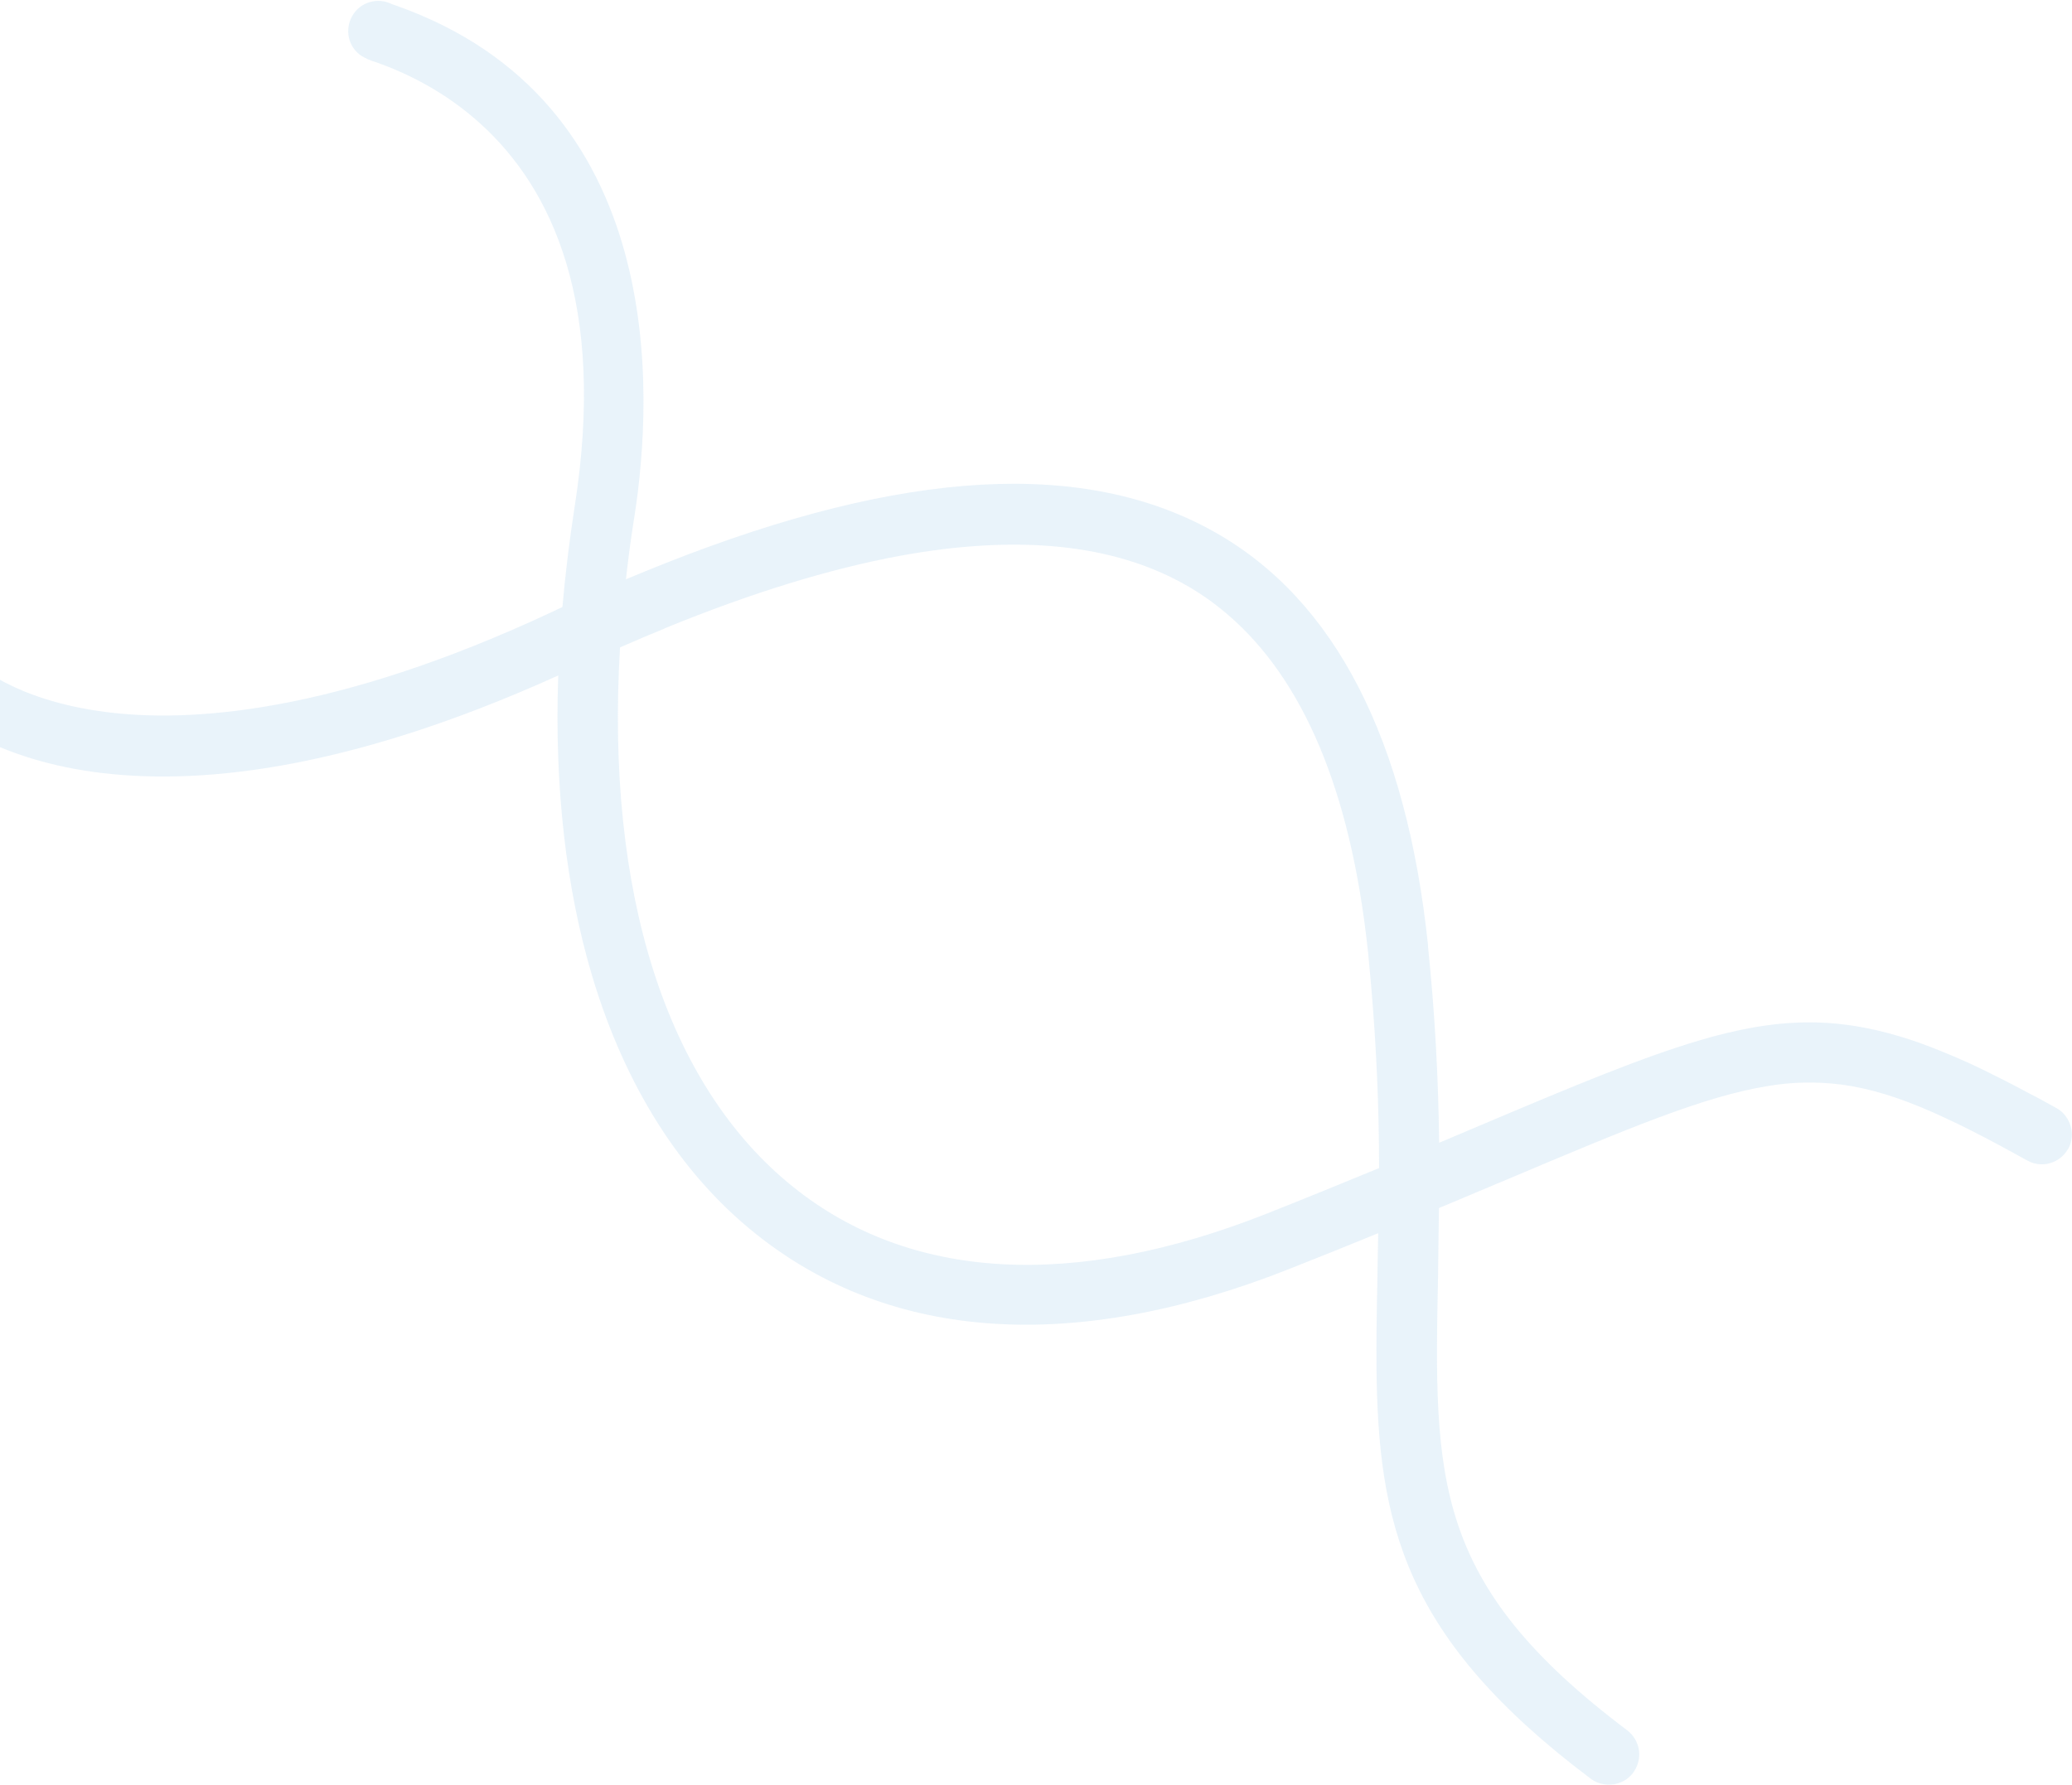 <svg xmlns="http://www.w3.org/2000/svg" viewBox="0 0 1432 1234"><path d="M1406.1 757.7c-10.4-5.6-20.2-10.7-29.6-15.3-.2-.1-.3-.2-.5-.3-15.8-7.9-32-14.9-48.6-21-41.2-14.6-75.6-17.8-114.6-11.1-13.2 2.3-26.3 5.5-39.2 9.4-39.3 11.7-85.4 30.9-146.6 56.8-10.4 4.4-21.2 9-32.4 13.7-.5-45.4-3-90.7-7.7-135.9l.1-.1C972.1 511 922.6 414.8 839.9 368c-90-50.9-214.7-44.1-379.8 21.2-9 3.6-18.2 7.3-27.5 11.2 1.6-14.3 3.5-28.9 5.9-43.7 13.1-84.1 23.4-287-165.5-353.1-1-.3-1.7-.6-2.3-.8-4.8-2.4-10.2-2.8-15.3-1.3-5.1 1.5-9.4 5-12 9.6-2.6 4.6-3.4 10.1-2.2 15.2s4.4 9.7 8.9 12.5c2.9 1.7 5.9 3.1 9.2 4C303.4 58.2 365.4 95.1 391.4 182c12.8 42.7 16.8 97.6 5.8 167.9-3.7 23.8-6.5 47-8.5 69.7-2.3 1-4.5 2.1-6.8 3.2-151.4 70.9-251.7 76.8-309.1 69.3-63.6-8.2-90.2-34-91.3-35.1-3.6-3.6-8.4-5.8-13.4-6.1-5.1-.3-10.1 1.2-14.1 4.3-4 3.1-6.8 7.6-7.7 12.6-1 5-.1 10.1 2.5 14.5.9 1.5 2.1 3 3.3 4.3l.9.9c16.6 16 136.2 113.6 432.8-20.6-2.7 77.2 5.4 147.4 23.6 208.2 22.6 75.2 60.6 136 113 177.8 93 74.4 220.4 82.8 368.2 24.4 22.1-8.7 42.6-17 61.9-24.9-.1 7.3-.3 14.5-.4 21.6 0 2-.1 3.9-.1 5.8l-.2 13.1c0 1.1 0 2.2-.1 3.2-.3 16.2-.5 31.7-.4 46.6.8 111.2 19 189.6 148 286.7 2.9 2.2 6.4 3.6 10.1 4 .3 0 .6.1 1 .1 3.5.3 6.9-.3 10.1-1.7 3.3-1.4 6.2-3.7 8.3-6.6l.7-1.1c2.9-4.4 4-9.8 3.1-15-.9-5.2-3.8-9.9-8-13.1-135-101.6-133.6-173.2-130.7-315.5V879c.1-7.7.2-15.6.3-23.8.1-6.6.2-13.3.3-20.2 8.8-3.6 17.2-7.2 25.5-10.7 7.9-3.3 15.6-6.6 23.1-9.7 82.9-35 134.6-56.7 178-63.8 17.1-3 34.6-3.3 51.8-1.1 19.9 2.7 40 9 63.3 19.3 5.6 2.5 11.3 5.2 17.4 8.1 6.4 3.1 13.1 6.6 20.1 10.2 7.7 4.1 15.8 8.4 24.2 13.1.8.5 1.6.9 2.5 1.4l.6.3c2.9 1.7 6.2 2.6 9.6 2.7 2.9.1 5.8-.5 8.5-1.6 3.8-1.6 7.1-4.3 9.3-7.7l.9-1.3c2.2-3.9 3-8.4 2.4-12.8-.6-4.4-2.6-8.5-5.7-11.8-1.4-1.5-3-2.7-4.8-3.7-5.1-2.8-10.1-5.6-14.9-8.2h-.2zm-458.6-77.8c3.7 42.4 5.6 84.9 5.6 127.5-23.8 9.8-49.4 20.3-77.7 31.5-133.2 52.7-246.2 46.5-327-18.3-87.9-70.3-130-203.6-119.9-372.9v-.2c10.5-4.6 20.8-9 30.9-13.1v-.1c59.6-24.4 113.8-41.1 162.5-50.1 81.3-14.9 147.3-8.3 197.3 20 1.1.6 2.2 1.3 3.3 1.9 5.6 3.3 11.1 7 16.3 10.9 54.6 40.9 89.4 113.9 103.8 217.6 1.1 7.7 2 15.6 2.9 23.6.7 7.3 1.3 14.5 2 21.7z" opacity=".15" fill-rule="evenodd" clip-rule="evenodd" fill="#6caee0"/></svg>
